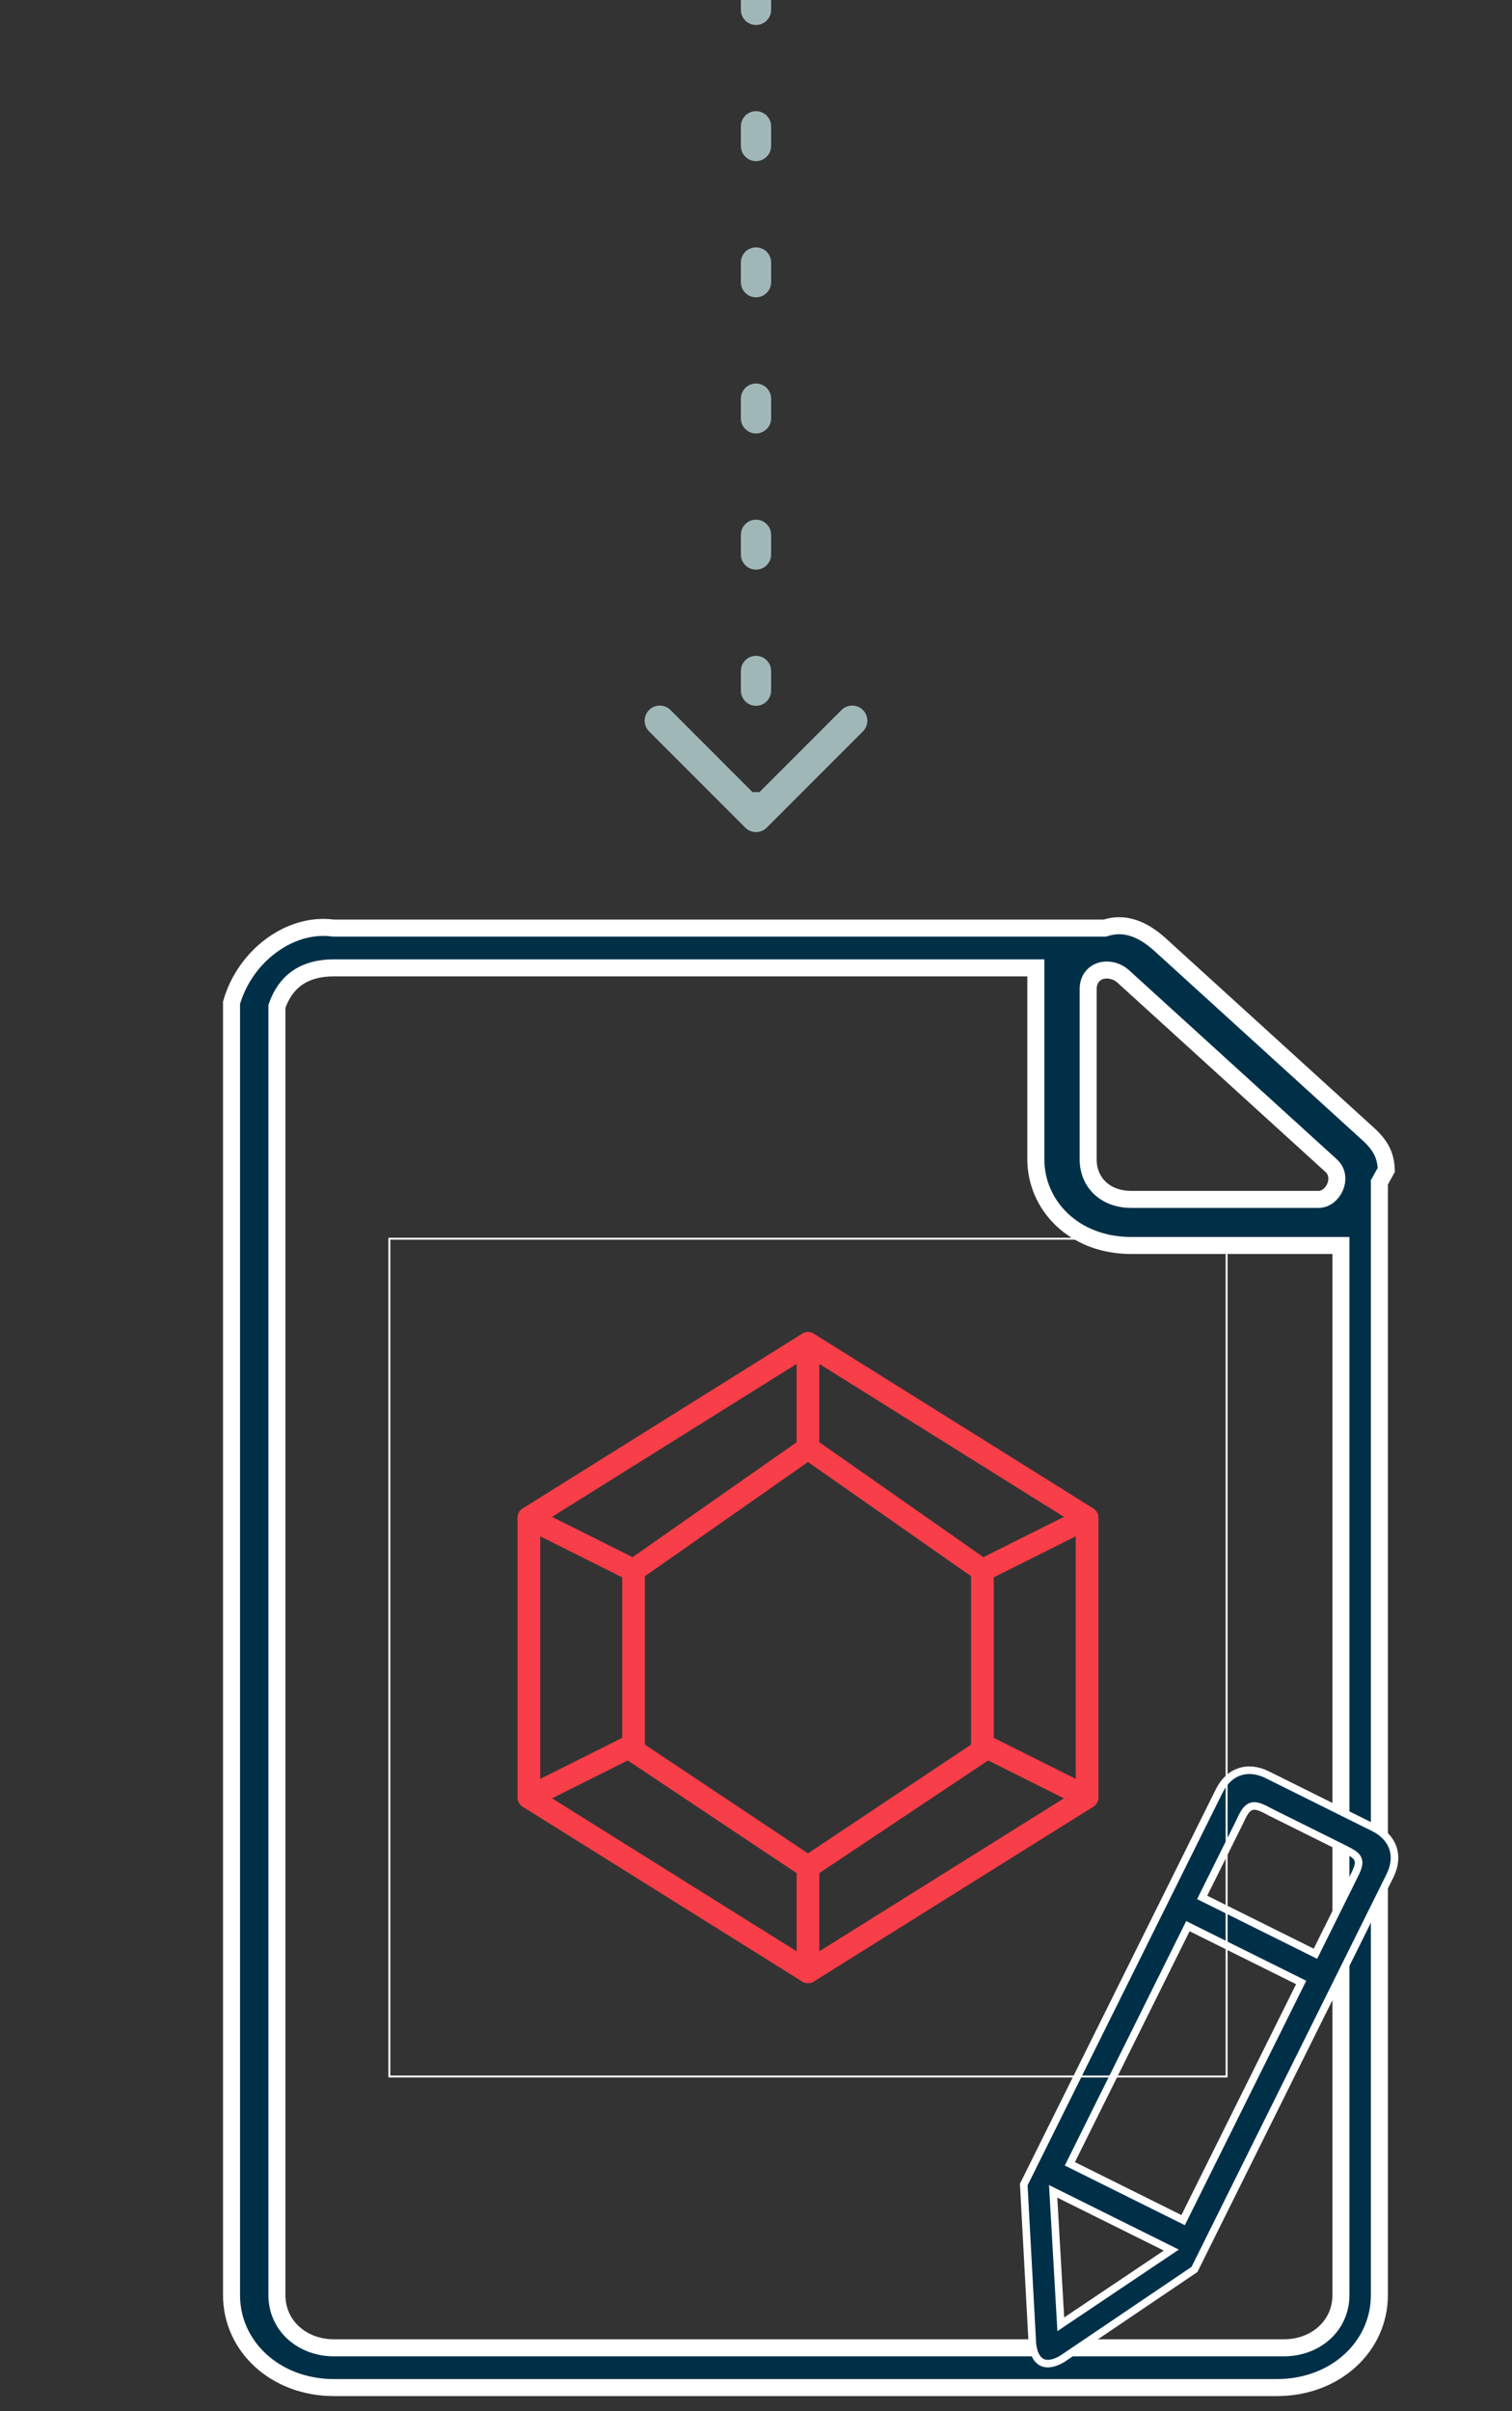 <svg xmlns="http://www.w3.org/2000/svg" width="800" height="1275" viewBox="0 0 800 1275" fill="none"><rect x="0" y="0" width="800" height="1275" fill="#333333" stroke="none"/><g clip-path="url(#clip0_132_75)"><path d="M583.917 490.751H584.584L585.222 490.558C594.264 487.816 603.679 490.288 613.907 499.59L723.965 599.686C727.364 602.777 729.696 605.673 731.205 608.76C732.568 611.55 733.356 614.695 733.481 618.59L730.388 624.218L729.831 625.23V626.386V1213.62C729.831 1240.77 706.576 1262.5 675.633 1262.5H176.698C145.755 1262.5 122.5 1240.77 122.5 1213.62V530.246C129.574 505.557 153.279 487.746 176.119 490.714L176.407 490.751H176.698H583.917ZM594.281 516.288L594.281 516.287C591.487 513.747 587.34 512.419 583.569 513.105C581.59 513.465 579.546 514.422 578.007 516.252C576.454 518.099 575.748 520.439 575.748 522.954V613.04C575.748 619.203 578.039 624.621 582.264 628.464C586.451 632.272 592.186 634.222 598.591 634.222H697.644C699.93 634.222 701.839 633.202 703.184 632.066C704.554 630.909 705.638 629.397 706.349 627.781C707.711 624.685 708.136 619.836 704.34 616.384L594.281 516.288ZM146.793 531.414L146.518 532.164V532.963V1213.62C146.518 1229.84 159.95 1241.47 176.698 1241.47H679.301C696.049 1241.47 709.481 1229.84 709.481 1213.62V663.088V658.588H704.981H598.591C567.851 658.588 548.062 637.044 548.062 613.04V516.28V511.78H543.562H176.698C168.672 511.78 162.195 513.613 157.132 517.194C152.071 520.774 148.851 525.798 146.793 531.414Z" fill="#003048" stroke="white" stroke-width="9"></path><g clip-path="url(#clip1_132_75)"><path d="M694.208 1032.2L695.999 1033.09L696.889 1031.29L715.554 993.733C716.75 991.349 717.699 989.431 718.25 987.881C718.797 986.343 719.11 984.76 718.537 983.222C717.974 981.707 716.72 980.705 715.387 979.876C714.238 979.161 712.719 978.396 710.917 977.488C710.601 977.329 710.276 977.166 709.943 976.997L709.937 976.994L709.93 976.991L672.395 958.339C670.171 957.142 668.318 956.175 666.767 955.599C665.215 955.023 663.615 954.699 662.045 955.22C660.473 955.741 659.383 956.96 658.483 958.359C657.583 959.758 656.677 961.658 655.613 963.978L636.96 1001.51L636.07 1003.31L637.861 1004.2L694.208 1032.2ZM624.208 1173.06L625.999 1173.95L626.889 1172.16L687.556 1050.08L688.446 1048.29L686.655 1047.4L630.308 1019.4L628.517 1018.51L627.627 1020.3L566.96 1142.38L566.07 1144.17L567.861 1145.06C569.052 1145.65 571.482 1146.86 574.754 1148.49C586.507 1154.32 609.123 1165.56 624.208 1173.06ZM561.062 1225.54L561.263 1229.04L564.174 1227.08L616.88 1191.71L619.739 1189.8L616.655 1188.26L560.308 1160.26L557.224 1158.73L557.421 1162.17L561.062 1225.54ZM670.528 938.457L726.874 966.457C732.163 969.091 735.533 972.88 736.991 977.186C738.448 981.49 738.076 986.553 735.423 991.892L631.997 1200.03L561.964 1247.35C557.259 1250.12 553.675 1250.33 551.273 1249.14C548.872 1247.95 546.879 1244.96 546.244 1239.54L541.667 1155.14L645.093 947.005C647.746 941.666 651.558 938.31 655.869 936.87C660.181 935.43 665.236 935.828 670.528 938.457Z" fill="#003048" stroke="white" stroke-width="4"></path></g><rect x="206" y="655" width="443" height="443" stroke="white"></rect><path d="M279.833 802.667L427.5 710.375L575.167 802.667V950.333L427.5 1042.63L279.833 950.333V802.667Z" stroke="#F83E48" stroke-width="12" stroke-linecap="round" stroke-linejoin="round"></path><path d="M335.208 830.354L427.5 765.75L519.792 830.354V925.723L427.5 987.25L335.208 925.723V830.354Z" stroke="#F83E48" stroke-width="12" stroke-linecap="round" stroke-linejoin="round"></path><path d="M279.833 802.667L335.208 830.354" stroke="#F83E48" stroke-width="12" stroke-linecap="round" stroke-linejoin="round"></path><path d="M427.5 710.375V765.75" stroke="#F83E48" stroke-width="12" stroke-linecap="round" stroke-linejoin="round"></path><path d="M279.833 950.333L335.208 922.646" stroke="#F83E48" stroke-width="12" stroke-linecap="round" stroke-linejoin="round"></path><path d="M427.5 1042.63V987.25" stroke="#F83E48" stroke-width="12" stroke-linecap="round" stroke-linejoin="round"></path><path d="M575.167 950.333L519.792 922.646" stroke="#F83E48" stroke-width="12" stroke-linecap="round" stroke-linejoin="round"></path><path d="M519.792 830.354L575.167 802.667" stroke="#F83E48" stroke-width="12" stroke-linecap="round" stroke-linejoin="round"></path></g><path d="M394.343 437.657C397.467 440.781 402.533 440.781 405.657 437.657L456.569 386.745C459.693 383.621 459.693 378.556 456.569 375.431C453.444 372.307 448.379 372.307 445.255 375.431L400 420.686L354.745 375.431C351.621 372.307 346.556 372.307 343.431 375.431C340.307 378.556 340.307 383.621 343.431 386.745L394.343 437.657ZM392 5.211C392 9.629 395.582 13.21 400 13.21C404.418 13.21 408 9.629 408 5.211L392 5.211ZM408 66.79C408 62.371 404.418 58.789 400 58.789C395.582 58.789 392 62.371 392 66.79L408 66.79ZM392 77.21C392 81.629 395.582 85.21 400 85.21C404.418 85.21 408 81.629 408 77.21L392 77.21ZM408 138.789C408 134.371 404.418 130.789 400 130.789C395.582 130.789 392 134.371 392 138.789L408 138.789ZM392 149.211C392 153.629 395.582 157.211 400 157.211C404.418 157.211 408 153.629 408 149.211L392 149.211ZM408 210.789C408 206.371 404.418 202.789 400 202.789C395.582 202.789 392 206.371 392 210.789L408 210.789ZM392 221.211C392 225.629 395.582 229.211 400 229.211C404.418 229.211 408 225.629 408 221.211L392 221.211ZM408 282.79C408 278.371 404.418 274.79 400 274.79C395.582 274.79 392 278.371 392 282.79L408 282.79ZM392 293.211C392 297.629 395.582 301.211 400 301.211C404.418 301.211 408 297.629 408 293.211L392 293.211ZM408 354.789C408 350.371 404.418 346.789 400 346.789C395.582 346.789 392 350.371 392 354.789L408 354.789ZM392 365.211C392 369.629 395.582 373.211 400 373.211C404.418 373.211 408 369.629 408 365.211L392 365.211ZM408 426.789C408 422.371 404.418 418.789 400 418.789C395.582 418.789 392 422.371 392 426.789L408 426.789ZM392 3.49691e-07L392 5.211L408 5.211L408 -3.49691e-07L392 3.49691e-07ZM392 66.79L392 77.21L408 77.21L408 66.79L392 66.79ZM392 138.789L392 149.211L408 149.211L408 138.789L392 138.789ZM392 210.789L392 221.211L408 221.211L408 210.789L392 210.789ZM392 282.79L392 293.211L408 293.211L408 282.79L392 282.79ZM392 354.789L392 365.211L408 365.211L408 354.789L392 354.789ZM392 426.789L392 432L408 432L408 426.789L392 426.789ZM394.343 437.657C397.467 440.781 402.533 440.781 405.657 437.657L456.569 386.745C459.693 383.621 459.693 378.556 456.569 375.431C453.444 372.307 448.379 372.307 445.255 375.431L400 420.686L354.745 375.431C351.621 372.307 346.556 372.307 343.431 375.431C340.307 378.556 340.307 383.621 343.431 386.745L394.343 437.657ZM392 5.211C392 9.629 395.582 13.21 400 13.21C404.418 13.21 408 9.629 408 5.211L392 5.211ZM408 66.79C408 62.371 404.418 58.789 400 58.789C395.582 58.789 392 62.371 392 66.79L408 66.79ZM392 77.21C392 81.629 395.582 85.21 400 85.21C404.418 85.21 408 81.629 408 77.21L392 77.21ZM408 138.789C408 134.371 404.418 130.789 400 130.789C395.582 130.789 392 134.371 392 138.789L408 138.789ZM392 149.211C392 153.629 395.582 157.211 400 157.211C404.418 157.211 408 153.629 408 149.211L392 149.211ZM408 210.789C408 206.371 404.418 202.789 400 202.789C395.582 202.789 392 206.371 392 210.789L408 210.789ZM392 221.211C392 225.629 395.582 229.211 400 229.211C404.418 229.211 408 225.629 408 221.211L392 221.211ZM408 282.79C408 278.371 404.418 274.79 400 274.79C395.582 274.79 392 278.371 392 282.79L408 282.79ZM392 293.211C392 297.629 395.582 301.211 400 301.211C404.418 301.211 408 297.629 408 293.211L392 293.211ZM408 354.789C408 350.371 404.418 346.789 400 346.789C395.582 346.789 392 350.371 392 354.789L408 354.789ZM392 365.211C392 369.629 395.582 373.211 400 373.211C404.418 373.211 408 369.629 408 365.211L392 365.211ZM408 426.789C408 422.371 404.418 418.789 400 418.789C395.582 418.789 392 422.371 392 426.789L408 426.789ZM392 3.49691e-07L392 5.211L408 5.211L408 -3.49691e-07L392 3.49691e-07ZM392 66.79L392 77.21L408 77.21L408 66.79L392 66.79ZM392 138.789L392 149.211L408 149.211L408 138.789L392 138.789ZM392 210.789L392 221.211L408 221.211L408 210.789L392 210.789ZM392 282.79L392 293.211L408 293.211L408 282.79L392 282.79ZM392 354.789L392 365.211L408 365.211L408 354.789L392 354.789ZM392 426.789L392 432L408 432L408 426.789L392 426.789Z" fill="#A0B7B8"></path><defs><clipPath id="clip0_132_75"><rect width="800" height="800" fill="white" transform="translate(0 475)"></rect></clipPath><clipPath id="clip1_132_75"><rect width="335.575" height="335.575" fill="white" transform="translate(549.333 876) rotate(26.424)"></rect></clipPath></defs></svg>